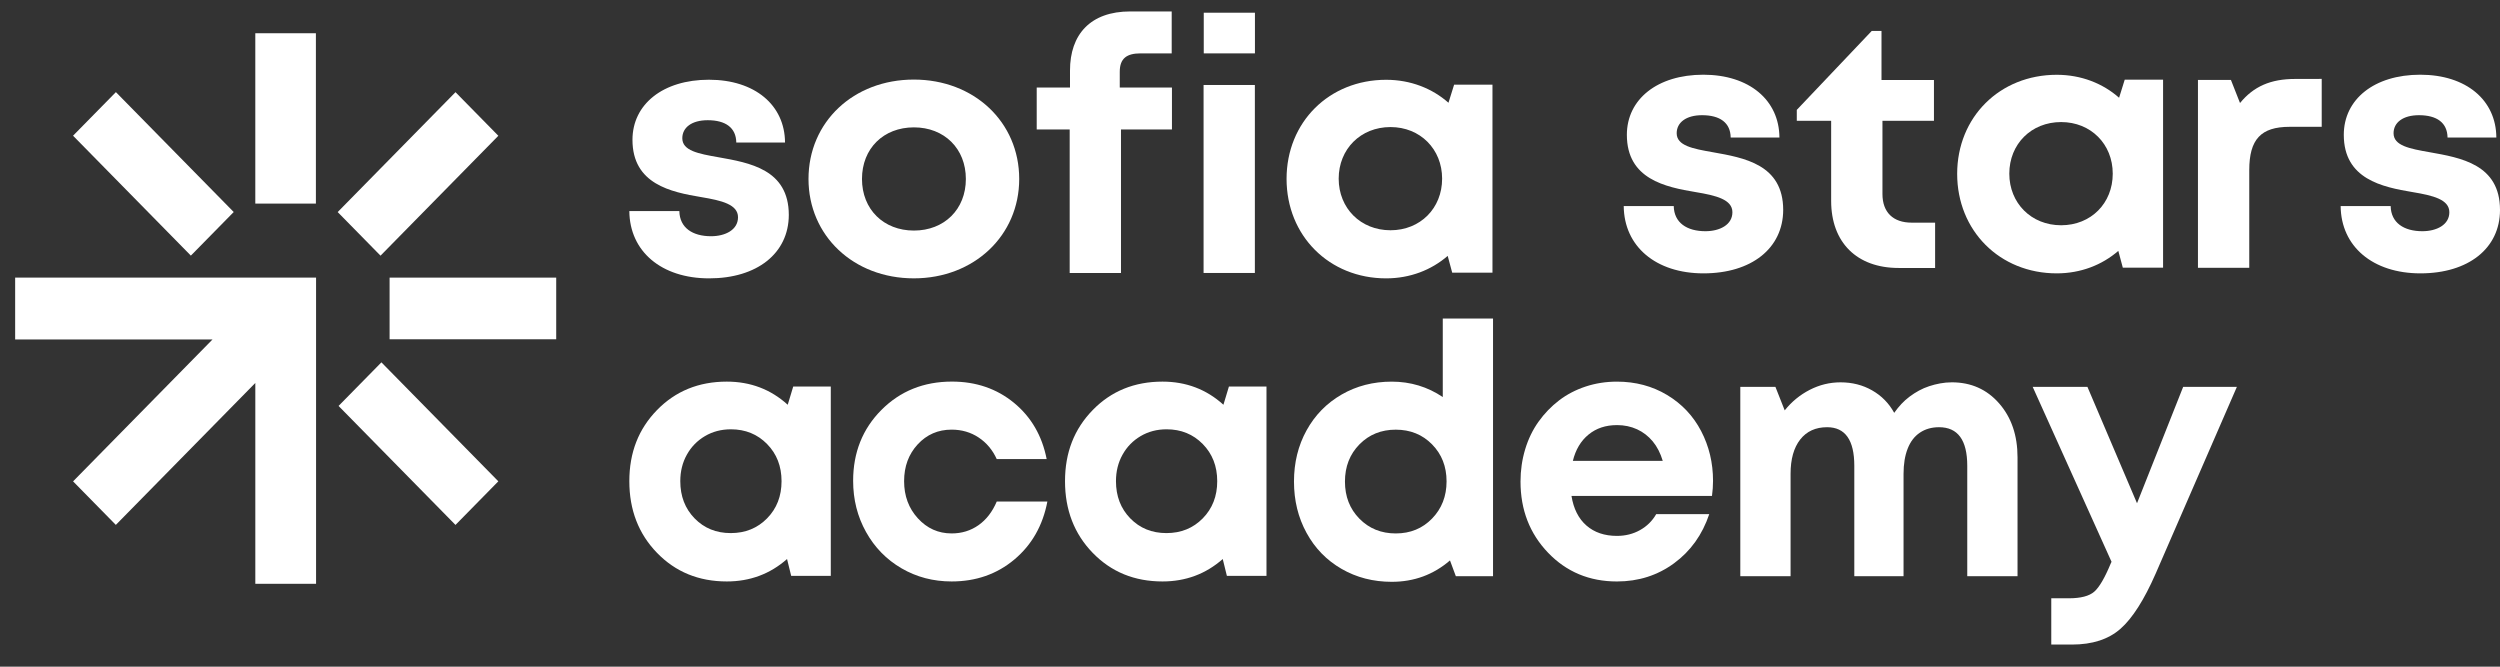 <svg width="165" height="44" viewBox="0 0 165 44" fill="none" xmlns="http://www.w3.org/2000/svg">
<rect x="0" y="0" width="165" height="44" fill="#333333" stroke="none"/>
<path d="M112.431 18.042C109.286 18.042 107.187 16.265 107.166 13.601H110.467C110.488 14.707 111.343 15.26 112.557 15.26C113.497 15.26 114.339 14.841 114.339 14.008C114.339 13.162 113.252 12.902 111.923 12.68C109.917 12.345 107.373 11.825 107.373 8.898C107.373 6.548 109.387 4.931 112.418 4.931C115.448 4.931 117.429 6.602 117.442 9.078H114.225C114.212 8.098 113.518 7.603 112.337 7.603C111.284 7.603 110.661 8.085 110.661 8.793C110.661 9.618 111.728 9.815 113.036 10.045C115.084 10.41 117.691 10.837 117.691 13.857C117.683 16.391 115.596 18.042 112.431 18.042Z" fill="white"/>
<path d="M127.717 14.699V17.686H125.309C122.554 17.686 120.856 16.006 120.856 13.258V7.972H118.588V7.252L123.535 2.041H124.179V5.279H127.641V7.972H124.242V12.806C124.242 14.008 124.941 14.695 126.172 14.695H127.717V14.699Z" fill="white"/>
<path d="M140.232 5.258H142.763V17.665H140.105L139.809 16.559C138.734 17.489 137.329 18.042 135.746 18.042C131.979 18.042 129.173 15.223 129.173 11.474C129.173 7.734 131.979 4.936 135.746 4.936C137.35 4.936 138.785 5.501 139.86 6.452L140.232 5.258ZM139.441 11.462C139.441 9.51 137.993 8.056 136.034 8.056C134.062 8.056 132.614 9.51 132.614 11.462C132.614 13.405 134.062 14.867 136.034 14.867C138.006 14.867 139.441 13.414 139.441 11.462Z" fill="white"/>
<path d="M153.233 5.207V8.37H151.121C149.213 8.37 148.451 9.203 148.451 11.23V17.673H145.065V5.274H147.24L147.841 6.799C148.739 5.701 149.869 5.211 151.473 5.211L153.233 5.207Z" fill="white"/>
<path d="M159.748 18.042C156.603 18.042 154.504 16.265 154.483 13.601H157.784C157.805 14.707 158.66 15.26 159.875 15.26C160.814 15.26 161.657 14.841 161.657 14.008C161.657 13.162 160.569 12.902 159.24 12.68C157.234 12.345 154.69 11.825 154.69 8.898C154.69 6.548 156.705 4.931 159.735 4.931C162.766 4.931 164.746 6.602 164.759 9.078H161.538C161.525 8.098 160.831 7.603 159.651 7.603C158.597 7.603 157.975 8.085 157.975 8.793C157.975 9.618 159.041 9.815 160.349 10.045C162.397 10.41 165 10.837 165 13.857C165 16.391 162.914 18.042 159.748 18.042Z" fill="white"/>
<path d="M46.801 18.372C43.656 18.372 41.557 16.596 41.536 13.932H44.837C44.858 15.038 45.713 15.591 46.928 15.591C47.867 15.591 48.709 15.172 48.709 14.339C48.709 13.492 47.622 13.233 46.293 13.011C44.287 12.676 41.743 12.156 41.743 9.228C41.743 6.879 43.758 5.262 46.788 5.262C49.818 5.262 51.799 6.933 51.812 9.409H48.595C48.583 8.428 47.888 7.934 46.708 7.934C45.654 7.934 45.032 8.416 45.032 9.124C45.032 9.949 46.098 10.146 47.406 10.376C49.454 10.741 52.061 11.168 52.061 14.188C52.053 16.722 49.966 18.372 46.801 18.372Z" fill="white"/>
<path d="M53.361 11.812C53.361 8.05 56.328 5.252 60.315 5.252C64.284 5.252 67.268 8.05 67.268 11.812C67.268 15.552 64.28 18.371 60.315 18.371C56.328 18.371 53.361 15.552 53.361 11.812ZM63.747 11.812C63.747 9.805 62.321 8.406 60.319 8.406C58.313 8.406 56.891 9.797 56.891 11.812C56.891 13.818 58.317 15.217 60.319 15.217C62.321 15.217 63.747 13.818 63.747 11.812Z" fill="white"/>
<path d="M77.349 5.777V8.546H73.985V18.016H70.599V8.546H68.423V5.777H70.62V4.65C70.62 2.279 71.962 0.755 74.598 0.755H77.332V3.523H75.275C74.378 3.523 73.904 3.846 73.904 4.734V5.777H77.349Z" fill="white"/>
<path d="M79.436 18.016V5.609H82.821V18.016H79.436ZM79.448 3.523V0.839H82.826V3.523H79.448Z" fill="white"/>
<path d="M95.972 5.588H98.503V17.995H95.845L95.548 16.889C94.473 17.819 93.068 18.372 91.485 18.372C87.719 18.372 84.913 15.553 84.913 11.804C84.913 8.064 87.719 5.266 91.485 5.266C93.089 5.266 94.524 5.831 95.599 6.782L95.972 5.588ZM95.18 11.791C95.18 9.84 93.733 8.386 91.773 8.386C89.801 8.386 88.353 9.84 88.353 11.791C88.353 13.743 89.801 15.197 91.773 15.197C93.737 15.197 95.18 13.748 95.18 11.791Z" fill="white"/>
<path d="M52.354 25.511H54.832V38.007H52.218L51.945 36.896C50.824 37.883 49.498 38.376 47.968 38.376C46.118 38.376 44.585 37.748 43.365 36.491C42.145 35.234 41.536 33.656 41.536 31.759C41.536 29.862 42.146 28.312 43.365 27.061C44.585 25.812 46.118 25.187 47.968 25.187C49.528 25.187 50.869 25.696 51.99 26.714L52.353 25.51L52.354 25.511ZM45.843 34.212C46.472 34.859 47.267 35.184 48.23 35.184C49.192 35.184 49.991 34.859 50.627 34.212C51.263 33.564 51.582 32.746 51.582 31.759C51.582 30.771 51.263 29.954 50.627 29.306C49.991 28.658 49.195 28.334 48.24 28.334C47.604 28.334 47.032 28.485 46.524 28.785C46.016 29.086 45.618 29.494 45.331 30.012C45.043 30.529 44.899 31.111 44.899 31.759C44.899 32.746 45.213 33.564 45.842 34.212H45.843Z" fill="white"/>
<path d="M62.807 38.376C61.594 38.376 60.492 38.087 59.5 37.508C58.507 36.93 57.727 36.131 57.159 35.113C56.591 34.095 56.307 32.969 56.307 31.734C56.307 29.868 56.928 28.309 58.17 27.06C59.412 25.811 60.965 25.185 62.83 25.185C64.421 25.185 65.784 25.653 66.921 26.585C68.057 27.519 68.776 28.757 69.08 30.299H65.784C65.511 29.698 65.114 29.223 64.591 28.876C64.068 28.529 63.474 28.356 62.807 28.356C61.913 28.356 61.167 28.68 60.568 29.328C59.97 29.976 59.671 30.785 59.671 31.757C59.671 32.73 59.973 33.547 60.58 34.21C61.186 34.873 61.929 35.206 62.808 35.206C63.475 35.206 64.065 35.024 64.581 34.662C65.095 34.3 65.498 33.779 65.786 33.1H69.127C68.824 34.689 68.096 35.966 66.945 36.93C65.793 37.894 64.414 38.376 62.809 38.376H62.807Z" fill="white"/>
<path d="M81.11 25.511H83.588V38.007H80.974L80.701 36.896C79.58 37.883 78.254 38.376 76.723 38.376C74.874 38.376 73.341 37.748 72.121 36.491C70.901 35.234 70.291 33.656 70.291 31.759C70.291 29.862 70.902 28.312 72.121 27.061C73.341 25.812 74.874 25.187 76.723 25.187C78.284 25.187 79.624 25.696 80.746 26.714L81.109 25.51L81.11 25.511ZM74.598 34.212C75.227 34.859 76.022 35.184 76.984 35.184C77.947 35.184 78.746 34.859 79.382 34.212C80.018 33.564 80.337 32.746 80.337 31.759C80.337 30.771 80.018 29.954 79.382 29.306C78.746 28.658 77.95 28.334 76.996 28.334C76.359 28.334 75.787 28.485 75.279 28.785C74.771 29.086 74.373 29.494 74.086 30.012C73.798 30.529 73.654 31.111 73.654 31.759C73.654 32.746 73.968 33.564 74.597 34.212H74.598Z" fill="white"/>
<path d="M95.222 21.023H98.54V38.029H96.085L95.699 36.988C94.608 37.929 93.328 38.4 91.858 38.4C90.631 38.4 89.525 38.114 88.54 37.544C87.554 36.974 86.785 36.183 86.233 35.172C85.679 34.162 85.403 33.032 85.403 31.783C85.403 30.533 85.679 29.407 86.233 28.404C86.785 27.402 87.554 26.615 88.54 26.044C89.524 25.474 90.63 25.188 91.858 25.188C93.086 25.188 94.222 25.528 95.223 26.206V21.023H95.222ZM89.722 34.234C90.358 34.882 91.158 35.207 92.12 35.207C93.083 35.207 93.882 34.879 94.518 34.223C95.154 33.568 95.473 32.75 95.473 31.77C95.473 30.791 95.154 29.978 94.518 29.33C93.882 28.682 93.082 28.358 92.12 28.358C91.159 28.358 90.359 28.682 89.722 29.33C89.086 29.978 88.767 30.796 88.767 31.783C88.767 32.769 89.085 33.587 89.722 34.235V34.234Z" fill="white"/>
<path d="M113.06 31.736C113.06 32.06 113.037 32.392 112.991 32.731H103.718C103.854 33.58 104.184 34.232 104.707 34.687C105.23 35.142 105.9 35.369 106.718 35.369C107.279 35.369 107.786 35.242 108.241 34.987C108.696 34.733 109.052 34.382 109.309 33.934H112.81C112.355 35.292 111.582 36.371 110.492 37.173C109.401 37.975 108.142 38.377 106.718 38.377C104.9 38.377 103.384 37.744 102.173 36.48C100.96 35.215 100.354 33.649 100.354 31.782C100.354 31.042 100.456 30.333 100.661 29.654C100.865 28.975 101.161 28.366 101.547 27.826C101.933 27.286 102.385 26.819 102.899 26.426C103.414 26.033 103.998 25.728 104.65 25.512C105.301 25.297 105.991 25.188 106.718 25.188C107.945 25.188 109.048 25.482 110.025 26.067C111.003 26.654 111.752 27.448 112.275 28.45C112.799 29.454 113.06 30.549 113.06 31.736ZM106.718 28.057C105.975 28.057 105.351 28.265 104.843 28.682C104.335 29.098 103.99 29.677 103.809 30.417H109.741C109.589 29.908 109.369 29.48 109.082 29.133C108.794 28.786 108.449 28.519 108.048 28.334C107.646 28.149 107.202 28.056 106.718 28.056V28.057Z" fill="white"/>
<path d="M128.816 25.233C130.089 25.233 131.131 25.696 131.941 26.622C132.752 27.547 133.157 28.736 133.157 30.185V38.03H129.839V30.741C129.839 29.044 129.218 28.196 127.975 28.196C127.49 28.196 127.069 28.316 126.714 28.555C126.357 28.794 126.088 29.145 125.907 29.608C125.725 30.071 125.634 30.626 125.634 31.274V38.03H122.384V30.741C122.384 29.044 121.785 28.196 120.588 28.196C119.83 28.196 119.239 28.466 118.815 29.006C118.391 29.546 118.178 30.301 118.178 31.274V38.03H114.86V25.534H117.178L117.791 27.085C118.246 26.514 118.795 26.063 119.439 25.731C120.083 25.4 120.761 25.234 121.473 25.234C122.246 25.234 122.943 25.411 123.564 25.767C124.185 26.122 124.67 26.615 125.018 27.247C125.17 27.031 125.329 26.835 125.496 26.657C125.662 26.48 125.844 26.318 126.041 26.171C126.238 26.025 126.442 25.893 126.655 25.778C126.867 25.663 127.09 25.566 127.325 25.489C127.56 25.411 127.802 25.35 128.052 25.304C128.302 25.257 128.556 25.234 128.814 25.234L128.816 25.233Z" fill="white"/>
<path d="M144.088 25.534H147.634L142.27 37.867C141.512 39.594 140.74 40.806 139.952 41.5C139.165 42.194 138.096 42.541 136.748 42.541H135.384V39.487H136.543C137.331 39.487 137.892 39.34 138.225 39.047C138.558 38.754 138.921 38.129 139.316 37.173L139.362 37.08L134.157 25.533H137.77L141.043 33.215L144.089 25.533L144.088 25.534Z" fill="white"/>
<path d="M1 22.403H14.028L4.823 31.77L7.645 34.643L16.851 25.275V38.532H20.86V18.323H1V22.403Z" fill="white"/>
<path d="M20.849 2.194H16.85V13.437H20.849V2.194Z" fill="white"/>
<path d="M36.71 18.323H25.713V22.392H36.71V18.323Z" fill="white"/>
<path d="M25.173 23.915L22.345 26.792L30.062 34.645L32.89 31.767L25.173 23.915Z" fill="white"/>
<path d="M30.063 6.083L22.287 13.996L25.114 16.874L32.891 8.961L30.063 6.083Z" fill="white"/>
<path d="M7.649 6.08L4.821 8.957L12.597 16.871L15.425 13.993L7.649 6.08Z" fill="white"/>
</svg>
